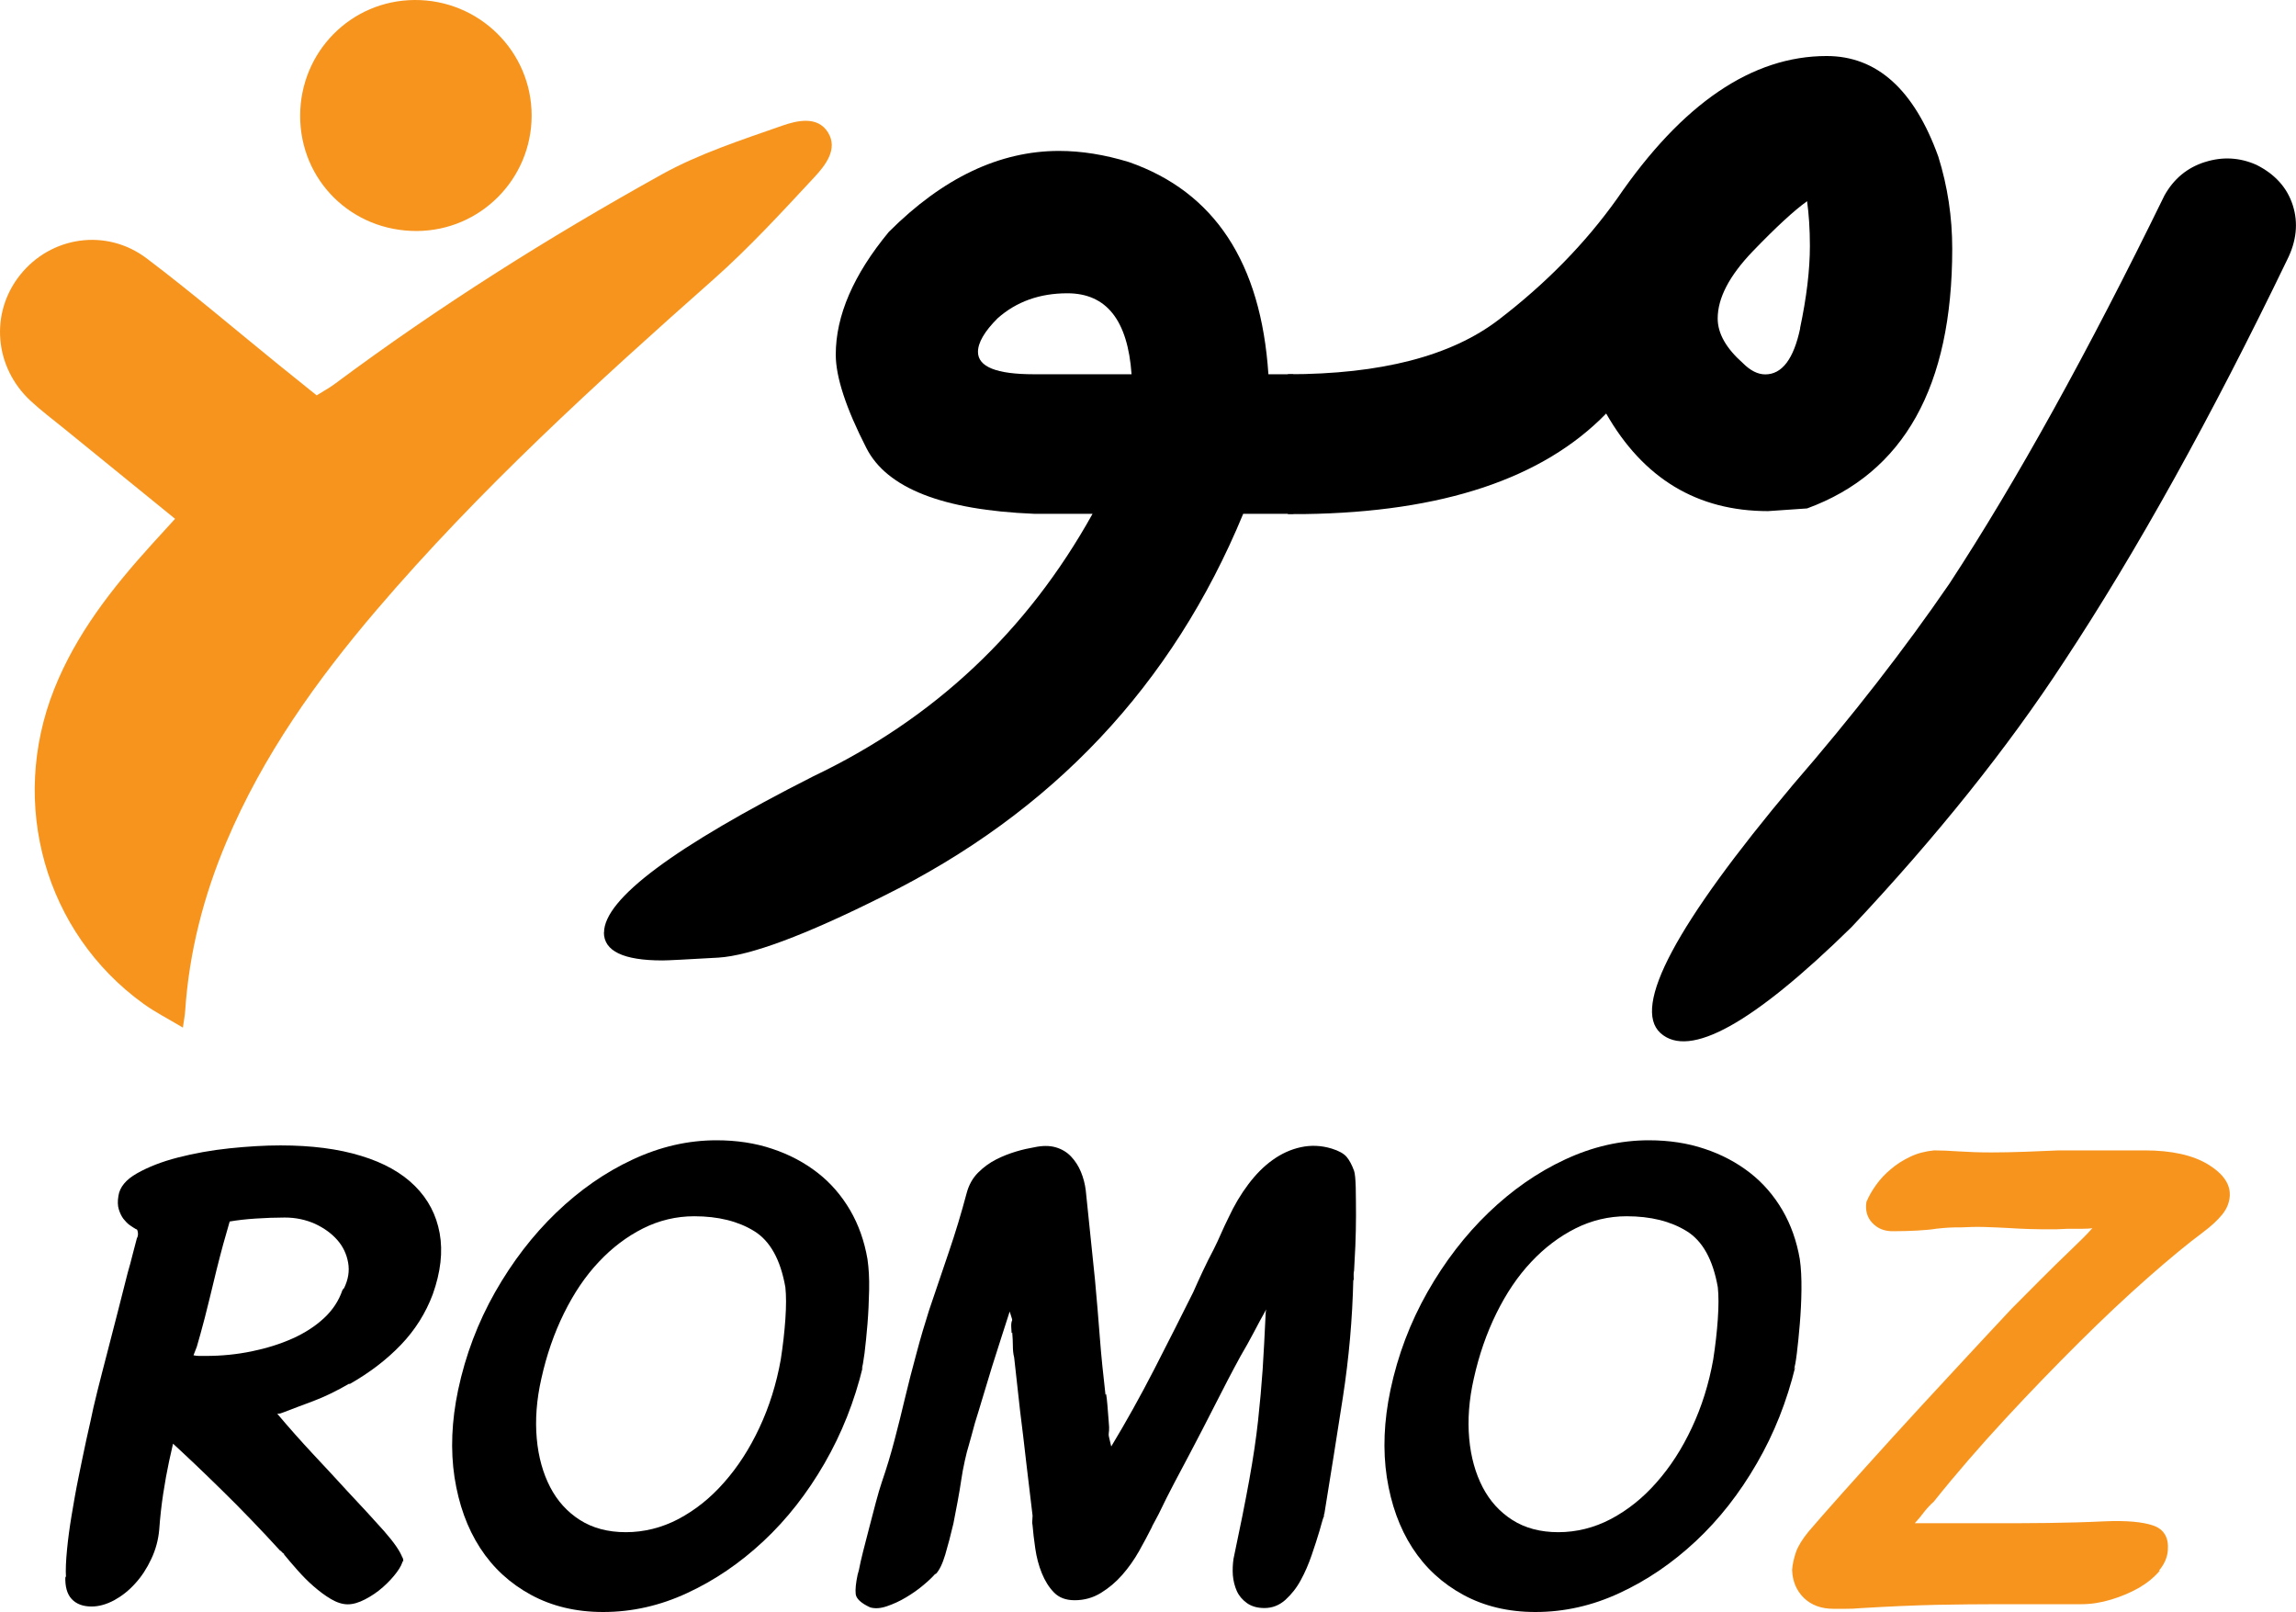 <?xml version="1.0" encoding="UTF-8"?>
<svg id="Layer_2" data-name="Layer 2" xmlns="http://www.w3.org/2000/svg" viewBox="0 0 179.53 126.03">
  <defs>
    <style>
      .cls-1 {
        fill: #f7941d;
      }
    </style>
  </defs>
  <g id="Layer_1-2" data-name="Layer 1">
    <g>
      <path class="cls-1" d="M13.7,40.57c-2.95-2.4-5.8-4.71-8.66-7.04-.9-.73-1.83-1.43-2.67-2.21-2.83-2.65-3.16-6.86-.8-9.82,2.41-3.03,6.75-3.69,9.91-1.29,3.52,2.66,6.88,5.53,10.31,8.31,.96,.77,1.91,1.54,2.97,2.39,.47-.3,.97-.56,1.41-.89,8.14-6.06,16.71-11.46,25.57-16.38,2.94-1.63,6.22-2.69,9.41-3.81,1.15-.4,2.77-.8,3.59,.52,.81,1.3-.2,2.57-1.05,3.49-2.56,2.75-5.11,5.53-7.91,8.01-9.22,8.16-18.3,16.44-26.32,25.82-4.72,5.53-8.9,11.4-11.75,18.14-1.79,4.23-2.92,8.62-3.23,13.21-.02,.34-.09,.68-.18,1.32-1.15-.69-2.18-1.21-3.09-1.87-7.69-5.55-10.54-15.62-6.97-24.6,1.71-4.3,4.52-7.88,7.6-11.28,.57-.63,1.15-1.26,1.86-2.04Z"/>
      <path class="cls-1" d="M32.61,18.06c-5.11,.03-9.15-3.96-9.14-9.02C23.48,4.05,27.44,.04,32.4,0c5.06-.04,9.18,4.03,9.17,9.05-.01,4.96-4.02,8.98-8.96,9.01Z"/>
    </g>
    <path d="M47.23,72.91c0-2.62,5.46-6.69,16.37-12.22,9.46-4.51,16.73-11.35,21.83-20.52h-4.58c-7.13-.29-11.5-2-13.1-5.13-1.6-3.12-2.4-5.57-2.4-7.31,0-3.05,1.38-6.25,4.15-9.6,4.22-4.22,8.66-6.33,13.31-6.33,1.75,0,3.56,.29,5.46,.87,6.69,2.33,10.33,7.86,10.91,16.59h1.96v10.91h-3.93c-5.53,13.39-14.92,23.36-28.16,29.9-6.11,3.06-10.4,4.65-12.88,4.8-2.47,.14-3.93,.22-4.37,.22-3.05,0-4.58-.73-4.58-2.19ZM83.46,22.93c-2.18,0-4,.66-5.46,1.96-1.02,1.02-1.53,1.9-1.53,2.62,0,1.17,1.45,1.75,4.37,1.75h7.64c-.3-4.22-1.96-6.33-5.02-6.33Z"/>
    <path d="M100.7,40.17c-.44-1.45-.66-3.27-.66-5.46s.22-4,.66-5.45c7.27,0,12.77-1.42,16.48-4.26,3.71-2.84,6.8-6,9.28-9.49,5.09-7.43,10.55-11.13,16.37-11.13,3.93,0,6.84,2.62,8.73,7.86,.73,2.33,1.09,4.73,1.09,7.21,0,10.77-3.78,17.53-11.35,20.3l-3.05,.21c-5.53,0-9.75-2.54-12.66-7.63-4.95,5.09-12.81,7.71-23.57,7.86h-1.31Zm40.05-14.51c.51-2.4,.77-4.55,.77-6.44,0-1.31-.08-2.47-.22-3.49-1.02,.73-2.44,2.04-4.26,3.93-1.82,1.9-2.73,3.64-2.73,5.24,0,1.17,.66,2.33,1.97,3.49,.58,.58,1.16,.88,1.75,.88,1.31,0,2.22-1.2,2.73-3.6Z"/>
    <path d="M172.41,12.67c1.38-.44,2.73-.36,4.03,.22,1.45,.73,2.4,1.78,2.84,3.16,.44,1.38,.29,2.81-.44,4.26-5.97,12.37-11.79,22.84-17.46,31.43-4.37,6.69-9.9,13.61-16.59,20.73-7.71,7.56-12.69,10.33-14.95,8.3-2.25-2.04,1.2-8.51,10.37-19.43,4.66-5.38,8.73-10.62,12.22-15.71,5.24-8,10.84-18.12,16.81-30.34,.73-1.31,1.78-2.18,3.16-2.62Z"/>
    <path d="M31.51,121.93c-.03,.27-.2,.61-.49,1-.29,.39-.65,.78-1.08,1.16-.43,.38-.89,.69-1.39,.95s-.95,.39-1.36,.39-.85-.14-1.31-.41-.91-.61-1.36-1c-.45-.39-.86-.81-1.26-1.26-.39-.44-.74-.85-1.05-1.23v-.05c-.07-.04-.13-.08-.18-.15-.05-.07-.1-.1-.13-.1-.72-.79-1.47-1.59-2.26-2.41-.79-.82-1.56-1.6-2.31-2.33-.75-.74-1.46-1.42-2.13-2.06-.67-.63-1.22-1.15-1.67-1.56l-.31,1.38c-.17,.79-.32,1.63-.46,2.54s-.24,1.84-.31,2.8c-.07,.79-.27,1.55-.62,2.29-.34,.73-.76,1.38-1.26,1.92-.49,.55-1.04,.98-1.64,1.31-.6,.32-1.19,.49-1.77,.49-.68,0-1.2-.2-1.56-.59-.36-.39-.52-.98-.49-1.77l.05,.1c-.04-.61,0-1.34,.08-2.18,.08-.84,.2-1.73,.36-2.69s.33-1.95,.54-2.97,.41-2.02,.62-2.98l.31-1.38c.14-.69,.32-1.5,.56-2.44s.49-1.94,.77-3l.82-3.18c.27-1.06,.53-2.07,.77-3.03,.14-.48,.27-.95,.38-1.41,.12-.46,.23-.88,.33-1.26,.1-.17,.12-.38,.05-.61l-.05-.1h-.05c-.17-.1-.34-.21-.51-.33-.17-.12-.33-.29-.49-.49-.15-.2-.27-.45-.36-.74-.09-.29-.1-.64-.03-1.05,.1-.69,.59-1.28,1.46-1.77s1.93-.91,3.18-1.23c1.25-.32,2.59-.57,4.03-.72,1.44-.15,2.77-.23,4-.23,2.43,0,4.53,.27,6.31,.82,1.78,.54,3.18,1.33,4.21,2.36,1.03,1.03,1.67,2.25,1.93,3.69s.08,3.03-.54,4.77c-.55,1.47-1.38,2.79-2.49,3.95s-2.46,2.19-4.03,3.08v-.05c-1,.58-1.93,1.03-2.8,1.36-.87,.32-1.67,.63-2.38,.9-.17,.07-.29,.1-.36,.1h-.1c.92,1.09,1.87,2.16,2.85,3.21s1.86,1.99,2.64,2.85c1.09,1.16,2.04,2.19,2.85,3.1,.8,.91,1.29,1.62,1.46,2.13v-.15c0,.1,.02,.18,.05,.26v.2l-.05-.15Zm-4.62-21.19c.34-.69,.45-1.36,.33-2.03-.12-.67-.4-1.26-.85-1.77s-1.03-.93-1.74-1.26c-.72-.32-1.5-.49-2.36-.49-.75,0-1.51,.03-2.28,.08-.77,.05-1.45,.13-2.03,.23-.17,.58-.34,1.18-.51,1.79-.17,.62-.34,1.29-.52,2-.38,1.57-.68,2.83-.92,3.75-.24,.92-.45,1.67-.62,2.25l-.26,.67c.17,.04,.32,.05,.46,.05h.51c1.23,0,2.43-.12,3.59-.36,1.16-.24,2.22-.57,3.18-1,.96-.43,1.78-.96,2.46-1.59s1.16-1.36,1.44-2.18l.1-.15Z"/>
    <path d="M67.47,106.85c-.65,2.7-1.65,5.22-3,7.56-1.35,2.34-2.94,4.37-4.77,6.08-1.83,1.71-3.81,3.06-5.95,4.05-2.14,1-4.34,1.49-6.59,1.49-2.12,0-4-.45-5.64-1.34s-2.97-2.11-3.98-3.67c-1.01-1.56-1.67-3.4-2-5.52-.32-2.12-.23-4.39,.28-6.82,.58-2.74,1.55-5.29,2.9-7.67,1.35-2.37,2.94-4.44,4.77-6.2,1.83-1.76,3.82-3.15,5.97-4.15,2.16-1.01,4.34-1.51,6.57-1.51,1.57,0,3.03,.22,4.36,.67,1.33,.44,2.51,1.07,3.54,1.87,1.03,.8,1.87,1.78,2.54,2.92,.67,1.15,1.12,2.43,1.36,3.83,.1,.69,.15,1.48,.13,2.41s-.06,1.82-.13,2.67c-.07,.86-.15,1.62-.23,2.28-.09,.67-.16,1.08-.23,1.26l.1-.2Zm-6.06-3.72c.07-1.01,.07-1.84,0-2.49-.38-2.16-1.19-3.62-2.44-4.39s-2.81-1.16-4.69-1.16c-1.4,0-2.74,.32-4,.95-1.27,.64-2.42,1.51-3.46,2.62-1.05,1.11-1.95,2.45-2.72,4.01s-1.36,3.26-1.77,5.11c-.38,1.67-.49,3.24-.36,4.69,.13,1.45,.49,2.72,1.05,3.8,.56,1.08,1.34,1.94,2.33,2.57s2.19,.95,3.59,.95,2.8-.34,4.11-1.03c1.3-.69,2.49-1.63,3.56-2.85,1.08-1.22,2-2.64,2.77-4.29,.77-1.64,1.33-3.42,1.67-5.33,.17-1.1,.29-2.15,.36-3.16Z"/>
    <path d="M103.54,118.49c-.07,.17-.13,.35-.18,.54-.05,.19-.11,.41-.18,.64-.17,.58-.38,1.22-.62,1.92-.24,.7-.52,1.35-.85,1.95-.32,.6-.73,1.11-1.2,1.54-.48,.43-1.03,.64-1.64,.64-.55,0-1-.13-1.36-.38-.36-.26-.63-.57-.8-.95-.17-.38-.27-.79-.31-1.23-.03-.44-.01-.87,.05-1.28,.51-2.4,.92-4.45,1.23-6.16s.54-3.26,.69-4.64c.15-1.39,.27-2.72,.36-4.01,.08-1.28,.16-2.71,.23-4.29,0-.17,.02-.3,.05-.41-.34,.61-.68,1.23-1,1.85-.32,.61-.66,1.21-1,1.79-.69,1.26-1.35,2.54-2,3.82-.65,1.28-1.3,2.54-1.95,3.77-.44,.82-.86,1.61-1.25,2.36-.4,.75-.8,1.56-1.21,2.41-.07,.14-.18,.35-.33,.62s-.21,.39-.18,.36c-.31,.61-.65,1.26-1.03,1.93-.38,.67-.81,1.28-1.31,1.85-.49,.56-1.05,1.03-1.67,1.41-.62,.38-1.3,.57-2.05,.57-.69,0-1.22-.2-1.62-.61s-.71-.92-.95-1.51-.41-1.24-.51-1.93c-.1-.69-.17-1.28-.21-1.79-.03-.14-.04-.27-.02-.41,.01-.14,.02-.26,.02-.36-.17-1.37-.33-2.74-.49-4.11-.15-1.36-.32-2.74-.49-4.11l-.46-4.15c-.07-.27-.1-.57-.1-.87,0-.35-.02-.7-.05-1.08l-.05,.05c-.03-.41-.04-.67-.02-.77,.01-.1,.03-.17,.05-.2s.02-.08,0-.15c-.02-.07-.08-.26-.18-.57-.21,.66-.43,1.35-.67,2.08-.24,.74-.48,1.49-.72,2.26-.24,.77-.47,1.53-.69,2.28-.22,.75-.44,1.45-.64,2.1-.1,.38-.2,.72-.28,1.03-.08,.31-.16,.58-.23,.82-.07,.2-.16,.57-.28,1.1s-.21,1.04-.28,1.51c-.07,.48-.16,1.03-.28,1.67-.12,.63-.23,1.2-.33,1.72-.21,.89-.42,1.7-.64,2.44-.22,.73-.47,1.24-.74,1.51h-.05c-.21,.24-.51,.53-.92,.87-.41,.35-.86,.66-1.36,.96-.5,.3-.99,.52-1.49,.69-.49,.17-.93,.2-1.31,.09-.72-.33-1.09-.69-1.13-1.04-.04-.36,.01-.86,.15-1.52l.1-.36c.07-.38,.18-.86,.33-1.46,.15-.6,.32-1.23,.49-1.9,.17-.67,.34-1.32,.51-1.95,.17-.63,.32-1.15,.46-1.56,.38-1.1,.71-2.2,1-3.31,.29-1.11,.56-2.18,.8-3.21,.27-1.13,.57-2.3,.9-3.51,.32-1.22,.66-2.35,1-3.42,.51-1.5,1.03-3.02,1.54-4.54,.52-1.52,.98-3.05,1.39-4.59,.17-.65,.47-1.19,.9-1.62,.43-.43,.9-.77,1.41-1.03s1.03-.46,1.56-.62,1-.26,1.41-.33c.65-.14,1.21-.14,1.69,0,.48,.14,.88,.38,1.2,.72s.58,.74,.77,1.2c.19,.46,.32,.95,.38,1.46l.72,6.98c.14,1.54,.27,3.05,.38,4.52s.27,2.96,.44,4.46l.05-.05c.03,.17,.07,.45,.1,.85,.03,.39,.07,.82,.1,1.26,.04,.38,.04,.63,.03,.74s-.03,.23-.03,.33c0,.07,.02,.16,.05,.28,.03,.12,.08,.33,.15,.64,1.16-1.92,2.28-3.93,3.36-6.03s2.09-4.11,3.05-6.03c.24-.55,.5-1.11,.77-1.69,.27-.58,.55-1.13,.82-1.64,.21-.41,.4-.83,.59-1.26,.19-.42,.38-.85,.59-1.26,.44-.95,.96-1.82,1.54-2.59,.58-.77,1.21-1.41,1.9-1.9,.68-.49,1.42-.83,2.21-1,.79-.17,1.59-.14,2.41,.11,.55,.17,.93,.38,1.16,.64,.22,.26,.42,.63,.59,1.1,.07,.21,.11,.64,.13,1.31,.01,.67,.02,1.39,.02,2.18s-.02,1.57-.05,2.36c-.04,.79-.07,1.44-.1,1.95-.04,.17-.04,.36-.03,.59,.02,.22,0,.24-.03,.08-.07,3.08-.34,6.16-.82,9.26-.48,3.1-.96,6.11-1.44,9.06l-.05,.15Z"/>
    <path d="M140.38,106.85c-.66,2.7-1.65,5.22-3.01,7.56-1.35,2.34-2.94,4.37-4.77,6.08-1.83,1.71-3.81,3.06-5.95,4.05-2.14,1-4.34,1.49-6.59,1.49-2.12,0-4-.45-5.64-1.34s-2.97-2.11-3.98-3.67c-1.01-1.56-1.67-3.4-2-5.52-.32-2.12-.23-4.39,.28-6.82,.58-2.74,1.55-5.29,2.9-7.67,1.35-2.37,2.94-4.44,4.77-6.2,1.83-1.76,3.82-3.15,5.97-4.15,2.16-1.01,4.34-1.51,6.57-1.51,1.57,0,3.03,.22,4.36,.67,1.33,.44,2.51,1.07,3.54,1.87,1.03,.8,1.87,1.78,2.54,2.92,.67,1.15,1.12,2.43,1.36,3.83,.1,.69,.14,1.48,.13,2.41s-.06,1.82-.13,2.67c-.07,.86-.15,1.62-.23,2.28s-.16,1.08-.23,1.26l.11-.2Zm-6.06-3.72c.07-1.01,.07-1.84,0-2.49-.38-2.16-1.19-3.62-2.44-4.39s-2.81-1.16-4.69-1.16c-1.4,0-2.74,.32-4,.95-1.27,.64-2.42,1.51-3.46,2.62-1.05,1.11-1.95,2.45-2.72,4.01s-1.36,3.26-1.77,5.11c-.38,1.67-.49,3.24-.36,4.69,.13,1.45,.49,2.72,1.05,3.8,.56,1.08,1.34,1.94,2.33,2.57s2.19,.95,3.59,.95,2.8-.34,4.11-1.03c1.3-.69,2.49-1.63,3.56-2.85,1.08-1.22,2-2.64,2.77-4.29,.77-1.64,1.33-3.42,1.67-5.33,.17-1.1,.29-2.15,.36-3.16Z"/>
    <path class="cls-1" d="M168.88,122.8c-.43,.51-.98,.96-1.63,1.34-.67,.38-1.39,.68-2.18,.92-.79,.24-1.56,.36-2.31,.36h-6.46c-1.61,0-3.24,.02-4.9,.05-1.67,.04-3.64,.12-5.94,.26-.37,.04-.76,.05-1.18,.05h-.92c-.96,0-1.73-.29-2.31-.85-.58-.57-.89-1.3-.92-2.19,.03-.44,.14-.91,.3-1.39,.17-.48,.5-1.01,.98-1.6,.61-.72,1.5-1.73,2.66-3.03,1.17-1.31,2.47-2.75,3.92-4.35s3-3.27,4.62-5.02c1.62-1.75,3.18-3.43,4.7-5.05,.64-.65,1.39-1.4,2.23-2.24s1.67-1.66,2.49-2.44c.27-.27,.55-.54,.82-.8,.26-.26,.52-.52,.76-.8-.24,.04-.51,.05-.82,.05h-.76c-.27,0-.55,0-.8,.02-.26,.02-.52,.02-.8,.02-.58,0-1.16,0-1.72-.02s-1.12-.04-1.67-.08c-.58-.03-1.19-.06-1.85-.08-.64-.02-1.26,0-1.85,.03-.37,0-.7,0-.98,.02s-.57,.04-.92,.08c-.44,.07-.95,.12-1.54,.15-.58,.03-1.22,.05-1.9,.05s-1.18-.21-1.6-.65c-.41-.43-.56-.98-.46-1.64,.18-.43,.43-.87,.75-1.32s.7-.86,1.16-1.24c.44-.38,.94-.7,1.51-.97,.56-.27,1.18-.43,1.87-.5,.55,0,1.19,.03,1.94,.08,.75,.05,1.61,.08,2.57,.08,.81,0,1.67-.02,2.56-.05,.88-.04,1.79-.07,2.72-.11h6.66c2.12,0,3.78,.37,4.98,1.1,1.19,.73,1.76,1.56,1.69,2.49-.04,.51-.23,.99-.6,1.44-.36,.44-.86,.9-1.5,1.38-1.2,.89-2.63,2.07-4.32,3.56s-3.47,3.16-5.36,5.04-3.83,3.88-5.79,6-3.83,4.27-5.57,6.45c-.27,.24-.52,.51-.75,.8-.21,.29-.46,.58-.74,.89h5.79c1.61,0,3.16,0,4.65-.02s2.97-.06,4.43-.13c1.68-.07,2.93,.04,3.78,.33,.83,.29,1.22,.94,1.14,1.93-.04,.55-.26,1.08-.69,1.59Z"/>
  </g>
</svg>